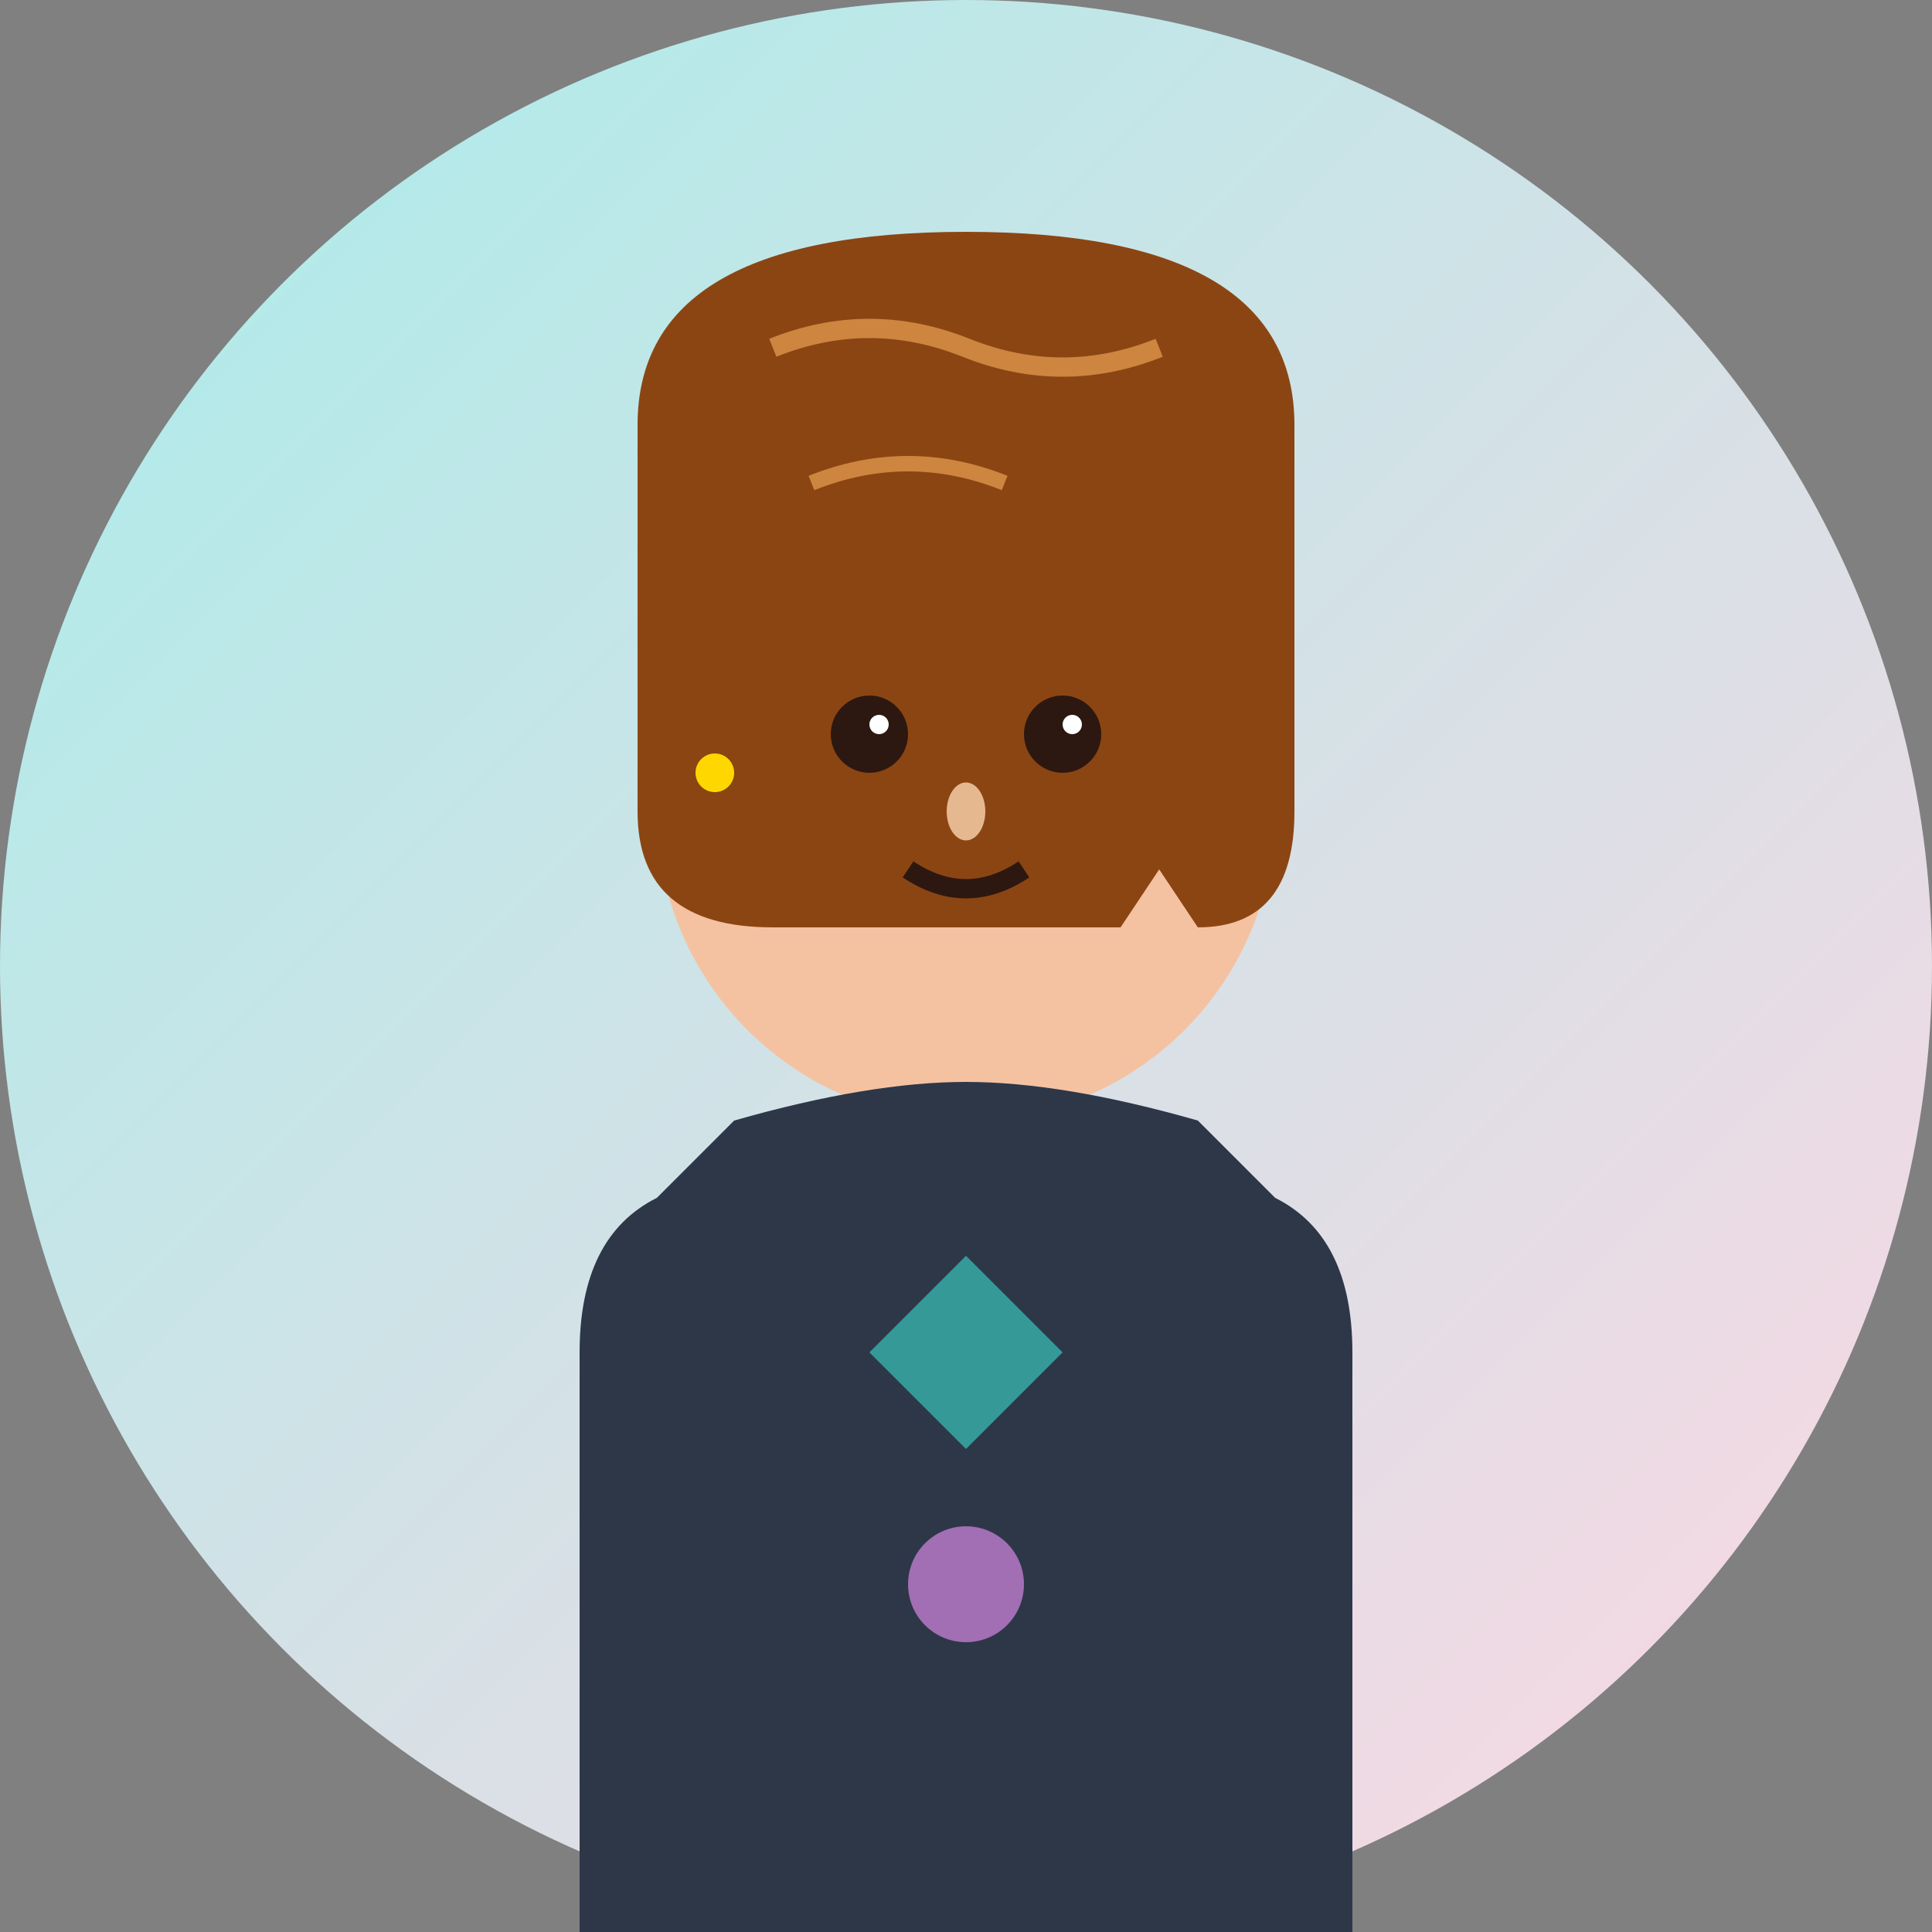 <svg viewBox="0 0 100 100" xmlns="http://www.w3.org/2000/svg">
  <rect x="0" y="0" width="100" height="100" fill="#808080" stroke="none"/>
  <title>Emma Rodriguez - UX Designer Avatar</title>
  
  <!-- Background circle -->
  <circle cx="50" cy="50" r="50" fill="url(#grad7)"/>
  
  <!-- Gradient definitions -->
  <defs>
    <linearGradient id="grad7" x1="0%" y1="0%" x2="100%" y2="100%">
      <stop offset="0%" style="stop-color:#a8edea;stop-opacity:1" />
      <stop offset="100%" style="stop-color:#fed6e3;stop-opacity:1" />
    </linearGradient>
  </defs>
  
  <!-- Face -->
  <circle cx="50" cy="42" r="16" fill="#f4c2a1"/>
  
  <!-- Hair (creative asymmetric cut) -->
  <path d="M33 22 Q33 12 50 12 Q67 12 67 22 L67 42 Q67 48 62 48 L60 45 L58 48 L40 48 Q33 48 33 42 Z" fill="#8b4513"/>
  
  <!-- Hair highlights -->
  <path d="M40 18 Q45 16 50 18 Q55 20 60 18" stroke="#cd853f" stroke-width="1" fill="none"/>
  <path d="M42 25 Q47 23 52 25" stroke="#cd853f" stroke-width="0.8" fill="none"/>
  
  <!-- Eyes (with creative flair) -->
  <circle cx="45" cy="38" r="2" fill="#2c1810"/>
  <circle cx="55" cy="38" r="2" fill="#2c1810"/>
  <circle cx="45.5" cy="37.5" r="0.5" fill="white"/>
  <circle cx="55.5" cy="37.5" r="0.5" fill="white"/>
  
  <!-- Stylish eyebrows -->
  <path d="M42 33 L48 34" stroke="#8b4513" stroke-width="2" stroke-linecap="round"/>
  <path d="M52 34 L58 33" stroke="#8b4513" stroke-width="2" stroke-linecap="round"/>
  
  <!-- Nose -->
  <ellipse cx="50" cy="42" rx="1" ry="1.5" fill="#e6b890"/>
  
  <!-- Subtle smile -->
  <path d="M47 45 Q50 47 53 45" stroke="#2c1810" stroke-width="1" fill="none"/>
  
  <!-- Creative layered top -->
  <path d="M30 70 Q30 64 34 62 L38 58 Q45 56 50 56 Q55 56 62 58 L66 62 Q70 64 70 70 L70 100 L30 100 Z" fill="#2d3748"/>
  
  <!-- Geometric design element on shirt -->
  <polygon points="45,70 50,65 55,70 50,75" fill="#38b2ac" opacity="0.8"/>
  <circle cx="50" cy="82" r="3" fill="#f093fb" opacity="0.6"/>
  
  <!-- Designer accessories (subtle earring) -->
  <circle cx="37" cy="40" r="1" fill="#ffd700"/>
</svg>